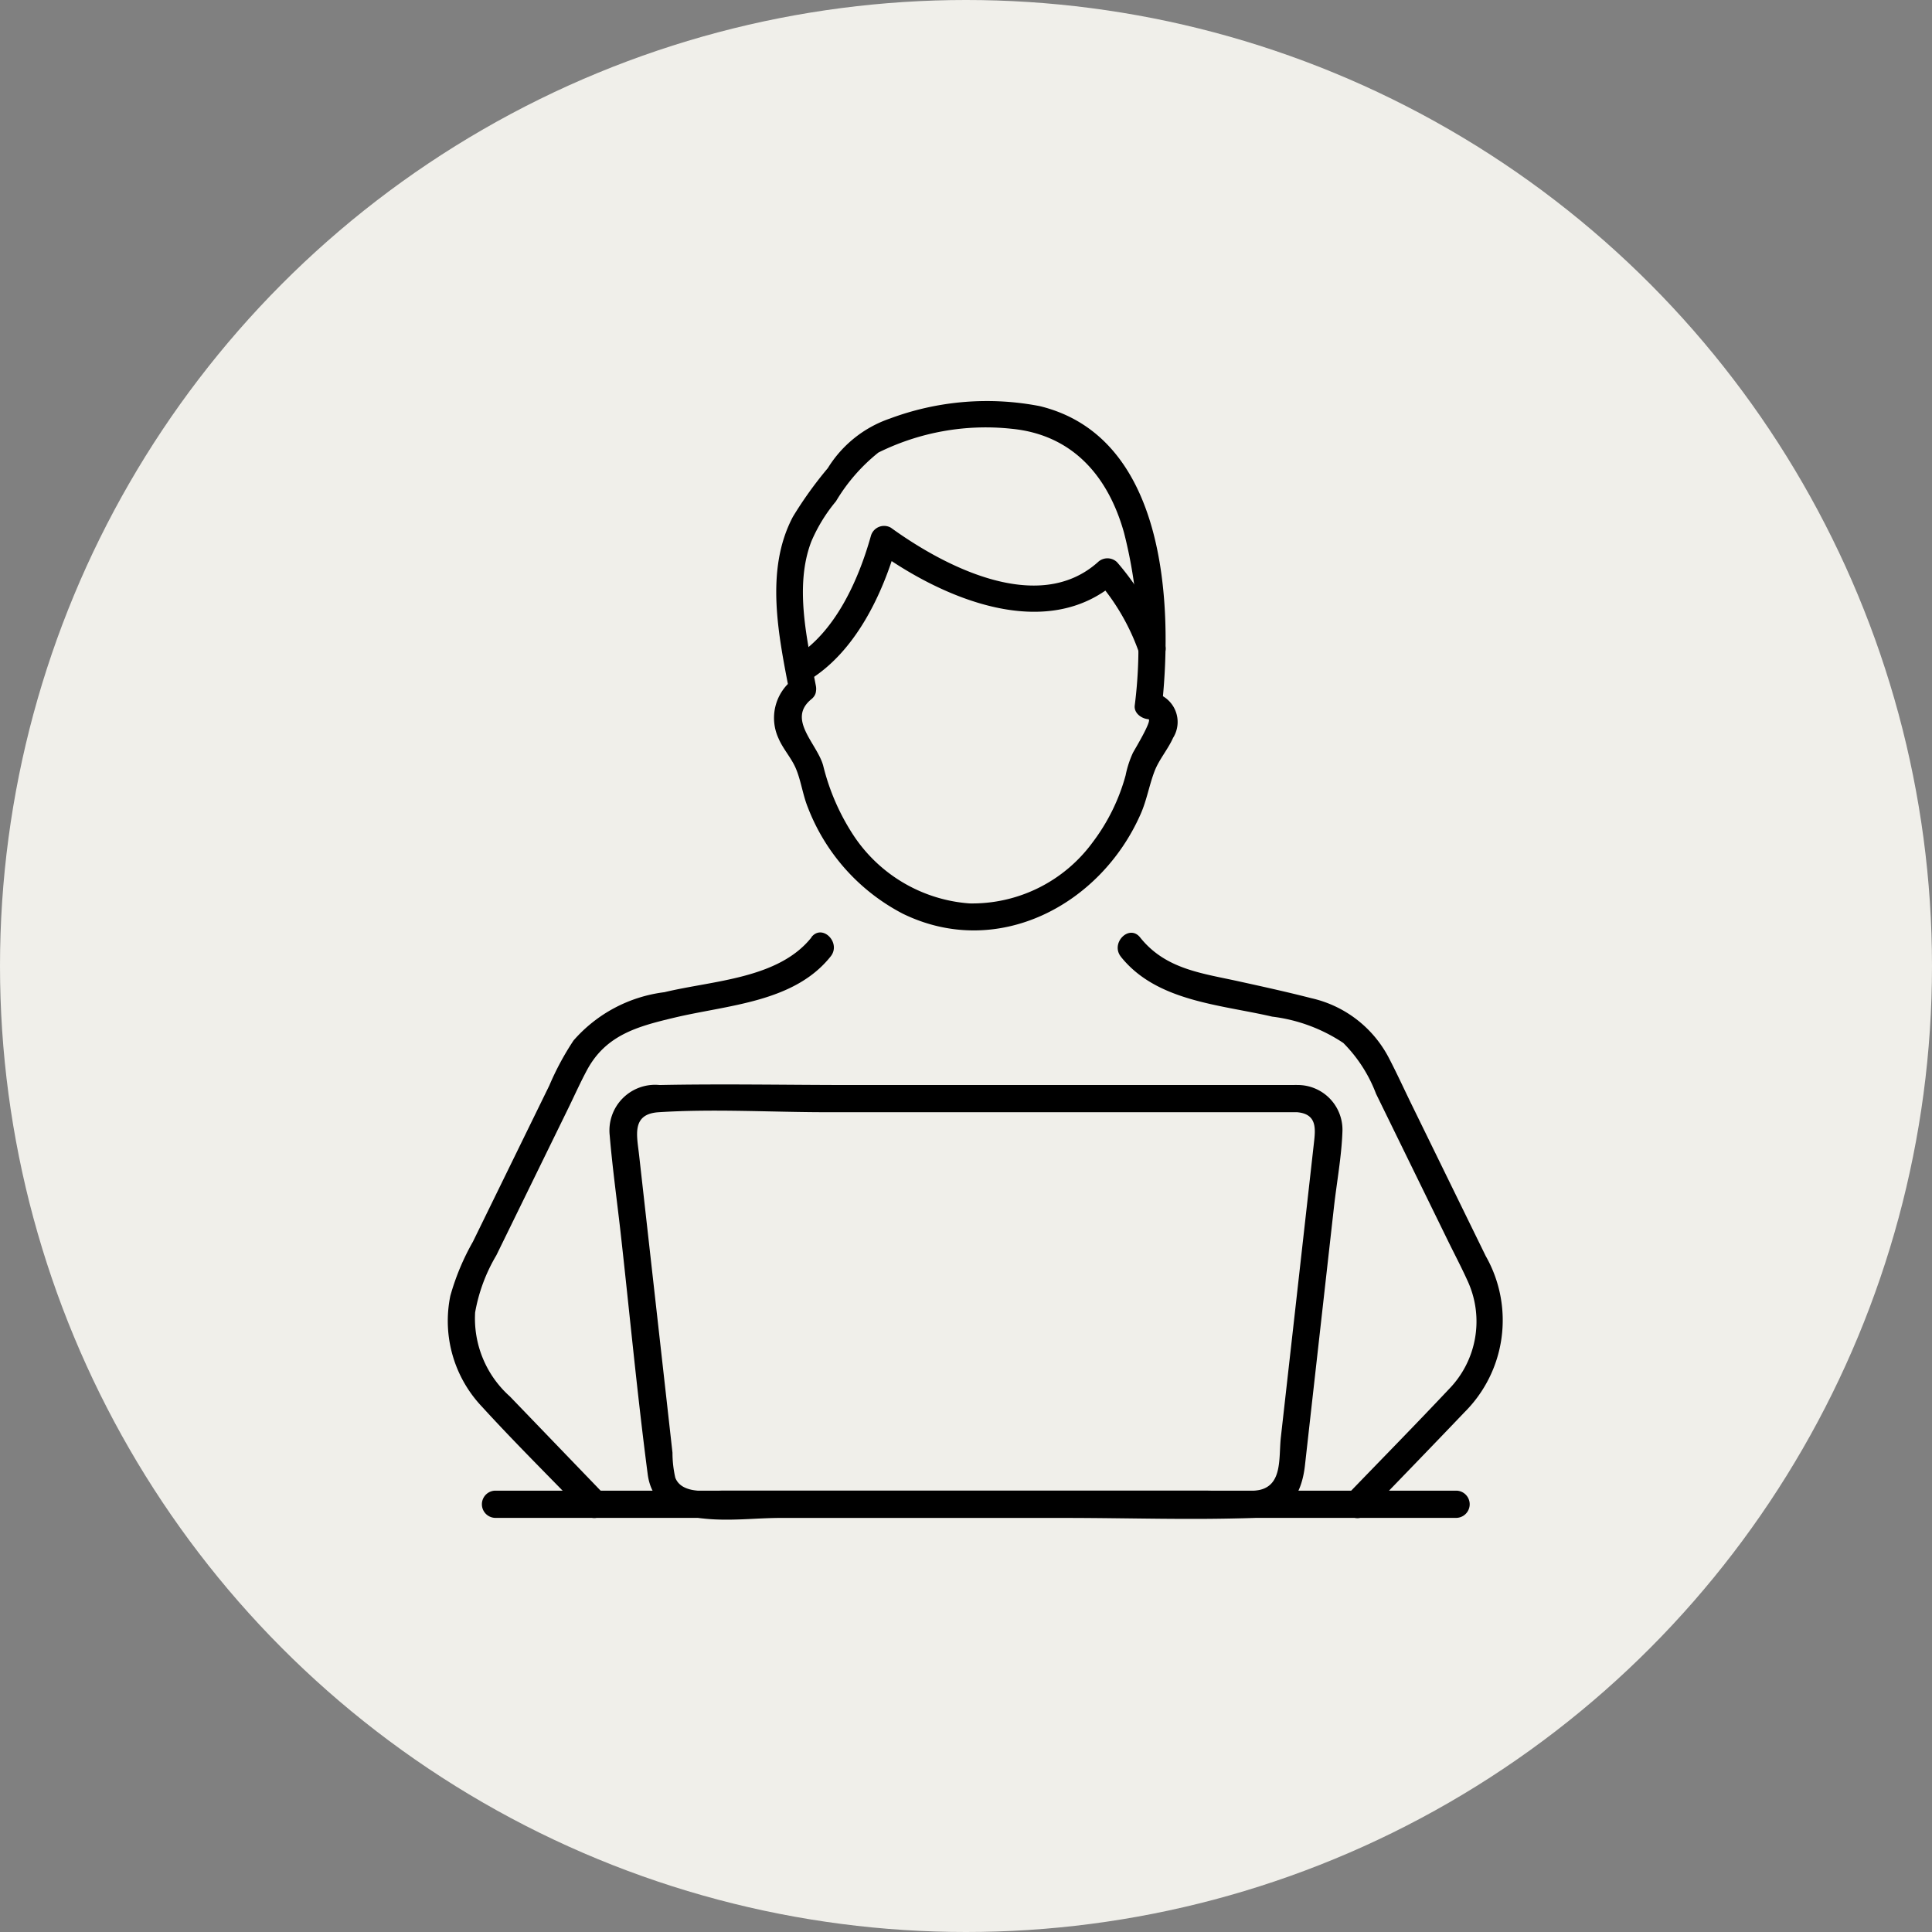 <svg xmlns="http://www.w3.org/2000/svg" xmlns:xlink="http://www.w3.org/1999/xlink" width="82" height="82" viewBox="0 0 82 82"><rect x="0" y="0" width="82" height="82" fill="#808080" stroke="none"/><defs><clipPath id="a"><rect width="44.764" height="47.5" fill="none"/></clipPath></defs><g transform="translate(-390 -4457.5)"><circle cx="41" cy="41" r="41" transform="translate(390 4457.5)" fill="#f0efea"/><g transform="translate(409 4474.5)"><g clip-path="url(#a)"><path d="M75.84,34.143c2-1.2,3.173-3.664,3.784-5.845l-.849.345c2.748,1.989,7.2,3.938,10.182,1.284H88.14A9.353,9.353,0,0,1,89.87,32.9c.238.7,1.355.4,1.114-.307a10.837,10.837,0,0,0-2.028-3.479.587.587,0,0,0-.817,0c-2.533,2.259-6.52.173-8.782-1.464a.582.582,0,0,0-.849.345c-.527,1.883-1.522,4.114-3.252,5.155a.578.578,0,0,0,.583,1" transform="translate(-60.544 -22.252)"/><path d="M72.724,11.864a2.06,2.06,0,0,0-.584,2.469c.188.445.53.814.723,1.248.231.521.305,1.15.527,1.694a8.535,8.535,0,0,0,4.027,4.505c4.01,1.959,8.4-.36,10.1-4.24.26-.592.361-1.228.591-1.821.188-.484.563-.915.78-1.4a1.271,1.271,0,0,0-1.047-1.946l.578.578c.473-4.42.132-11.422-5.189-12.714a11.787,11.787,0,0,0-6.372.532,4.991,4.991,0,0,0-2.623,2.1A16.629,16.629,0,0,0,72.755,4.93c-1.211,2.285-.6,5.086-.14,7.488.14.73,1.254.421,1.114-.307-.366-1.909-.926-4.236-.191-6.135a6.85,6.85,0,0,1,1.043-1.7,7.658,7.658,0,0,1,1.8-2.068A10.26,10.26,0,0,1,82.049,1.2c2.577.257,4.087,2.014,4.758,4.411a19.584,19.584,0,0,1,.454,7.336c-.035.327.294.556.578.578.193.014-.588,1.3-.655,1.428a4.311,4.311,0,0,0-.31.956,8.318,8.318,0,0,1-1.394,2.835,6.335,6.335,0,0,1-5.229,2.6,6.466,6.466,0,0,1-4.979-2.971,9.527,9.527,0,0,1-1.234-2.88c-.256-.936-1.551-1.962-.5-2.818.577-.469-.244-1.282-.817-.817" transform="translate(-58.1 0)"/><path d="M15.445,117.48c-1.4,1.766-4.185,1.832-6.246,2.33a6.119,6.119,0,0,0-3.855,2.049,11.785,11.785,0,0,0-1.028,1.911L1.073,130.4a10.191,10.191,0,0,0-.959,2.3,5.293,5.293,0,0,0,1.341,4.7c1.419,1.554,2.923,3.037,4.383,4.552.517.537,1.333-.281.817-.817l-4.013-4.168A4.432,4.432,0,0,1,1.167,133.4a7.185,7.185,0,0,1,.9-2.422l3.054-6.243c.259-.53.5-1.07.779-1.592.807-1.528,2.181-1.884,3.725-2.253,2.265-.541,5.079-.644,6.633-2.6.458-.576-.354-1.4-.817-.817" transform="translate(-0.001 -94.698)"/><path d="M147.8,118.3c1.516,1.906,4.213,2.033,6.427,2.548a6.958,6.958,0,0,1,3.019,1.118,6.13,6.13,0,0,1,1.388,2.156l3.043,6.22c.281.574.581,1.142.844,1.724a4.113,4.113,0,0,1-.8,4.6c-1.419,1.508-2.872,2.984-4.308,4.475-.516.536.3,1.354.817.817,1.384-1.438,2.776-2.87,4.154-4.315a5.508,5.508,0,0,0,.906-6.634l-3.143-6.425c-.325-.665-.633-1.342-.977-2a4.928,4.928,0,0,0-3.283-2.519c-1-.257-2.006-.479-3.013-.7-1.59-.356-3.163-.51-4.252-1.878-.463-.582-1.275.241-.817.817" transform="translate(-119.231 -94.699)"/><path d="M64.849,150.775H45.968c-2.721,0-5.448-.055-8.168,0a1.938,1.938,0,0,0-2.118,2.142c.114,1.351.3,2.7.454,4.048.386,3.44.709,6.893,1.158,10.326.328,2.509,3.791,1.854,5.607,1.854H55c2.674,0,5.37.1,8.042,0,1.42-.054,2-.95,2.146-2.207q.266-2.375.533-4.75l.7-6.231c.119-1.059.323-2.145.36-3.211a1.9,1.9,0,0,0-1.926-1.972c-.741-.062-.737,1.094,0,1.155.867.073.781.725.714,1.323l-.193,1.72-.609,5.428-.6,5.33c-.1.9.1,2.148-1.086,2.259-.731.069-1.5,0-2.236,0h-20.3c-.634,0-1.8.184-2.08-.55a4.8,4.8,0,0,1-.119-1.06l-.236-2.108-.647-5.767-.534-4.76c-.093-.83-.332-1.741.833-1.815,2.363-.15,4.784,0,7.15,0H64.849a.578.578,0,0,0,0-1.155" transform="translate(-28.804 -121.723)"/><path d="M8.083,241.438H48.9a.578.578,0,0,0,0-1.155H8.083a.578.578,0,0,0,0,1.155" transform="translate(-6.076 -194.015)"/></g></g></g></svg>